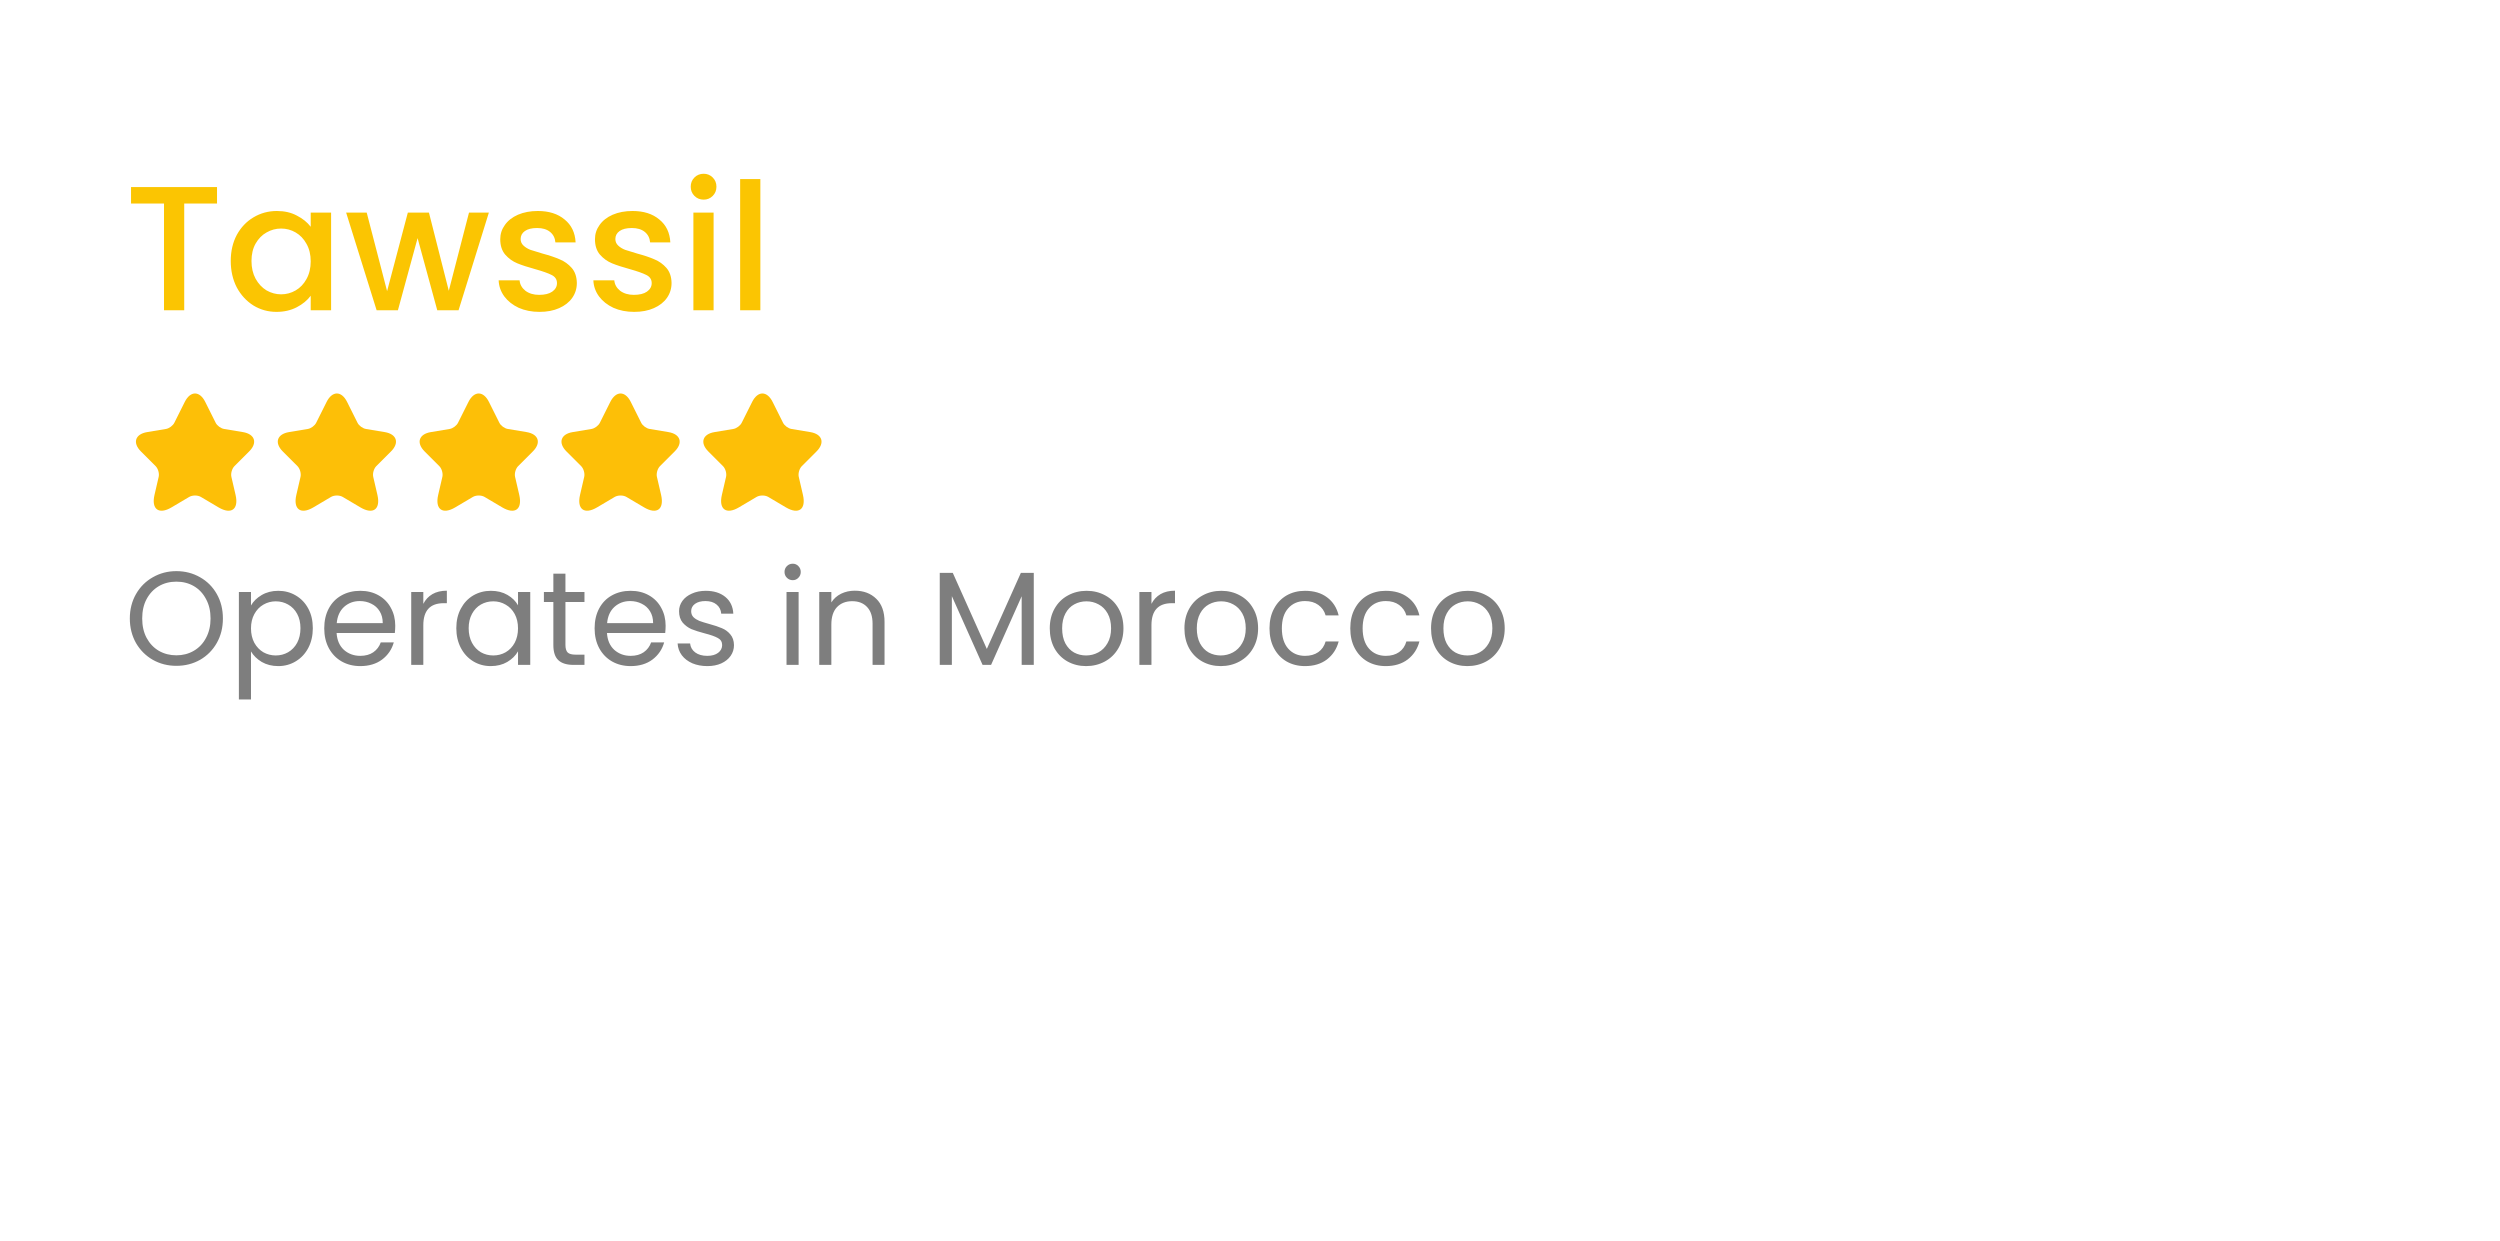 <svg width="141" height="70" viewBox="0 0 141 70" fill="none" xmlns="http://www.w3.org/2000/svg">
<g clip-path="url(#clip0_68_390)">
<g filter="url(#filter0_d_68_390)">
<path fill-rule="evenodd" clip-rule="evenodd" d="M98.888 3L99 45H10.414C4.663 45 -7.62939e-06 40.414 -7.62939e-06 34.756V13.244C-7.62939e-06 7.586 4.663 3 10.414 3H98.888Z" fill="white"/>
</g>
<path d="M99.913 24C99.913 12.402 108.906 3 120 3H98V45H120C108.906 45 99.913 35.598 99.913 24Z" fill="white"/>
<path d="M12.24 10.55V11.48H10.39V17.5H9.25V11.48H7.39V10.55H12.24ZM13.014 14.72C13.014 14.167 13.128 13.677 13.354 13.25C13.588 12.823 13.901 12.493 14.294 12.26C14.694 12.02 15.134 11.9 15.614 11.9C16.048 11.9 16.424 11.987 16.744 12.16C17.071 12.327 17.331 12.537 17.524 12.79V11.99H18.674V17.5H17.524V16.68C17.331 16.94 17.068 17.157 16.735 17.33C16.401 17.503 16.021 17.59 15.595 17.59C15.121 17.59 14.688 17.47 14.294 17.23C13.901 16.983 13.588 16.643 13.354 16.21C13.128 15.77 13.014 15.273 13.014 14.72ZM17.524 14.74C17.524 14.36 17.445 14.03 17.285 13.75C17.131 13.47 16.928 13.257 16.674 13.11C16.421 12.963 16.148 12.89 15.854 12.89C15.561 12.89 15.288 12.963 15.034 13.11C14.781 13.25 14.575 13.46 14.415 13.74C14.261 14.013 14.184 14.34 14.184 14.72C14.184 15.1 14.261 15.433 14.415 15.72C14.575 16.007 14.781 16.227 15.034 16.38C15.294 16.527 15.568 16.6 15.854 16.6C16.148 16.6 16.421 16.527 16.674 16.38C16.928 16.233 17.131 16.02 17.285 15.74C17.445 15.453 17.524 15.12 17.524 14.74ZM27.572 11.99L25.862 17.5H24.662L23.552 13.43L22.442 17.5H21.242L19.522 11.99H20.682L21.832 16.42L23.002 11.99H24.192L25.312 16.4L26.452 11.99H27.572ZM30.424 17.59C29.991 17.59 29.601 17.513 29.254 17.36C28.914 17.2 28.644 16.987 28.444 16.72C28.244 16.447 28.137 16.143 28.124 15.81H29.304C29.324 16.043 29.434 16.24 29.634 16.4C29.84 16.553 30.097 16.63 30.404 16.63C30.724 16.63 30.971 16.57 31.144 16.45C31.324 16.323 31.414 16.163 31.414 15.97C31.414 15.763 31.314 15.61 31.114 15.51C30.921 15.41 30.61 15.3 30.184 15.18C29.77 15.067 29.434 14.957 29.174 14.85C28.914 14.743 28.687 14.58 28.494 14.36C28.307 14.14 28.214 13.85 28.214 13.49C28.214 13.197 28.3 12.93 28.474 12.69C28.647 12.443 28.894 12.25 29.214 12.11C29.541 11.97 29.914 11.9 30.334 11.9C30.96 11.9 31.464 12.06 31.844 12.38C32.23 12.693 32.437 13.123 32.464 13.67H31.324C31.304 13.423 31.204 13.227 31.024 13.08C30.844 12.933 30.601 12.86 30.294 12.86C29.994 12.86 29.764 12.917 29.604 13.03C29.444 13.143 29.364 13.293 29.364 13.48C29.364 13.627 29.417 13.75 29.524 13.85C29.631 13.95 29.761 14.03 29.914 14.09C30.067 14.143 30.294 14.213 30.594 14.3C30.994 14.407 31.32 14.517 31.574 14.63C31.834 14.737 32.057 14.897 32.244 15.11C32.431 15.323 32.527 15.607 32.534 15.96C32.534 16.273 32.447 16.553 32.274 16.8C32.1 17.047 31.854 17.24 31.534 17.38C31.221 17.52 30.851 17.59 30.424 17.59ZM35.766 17.59C35.332 17.59 34.942 17.513 34.596 17.36C34.256 17.2 33.986 16.987 33.786 16.72C33.586 16.447 33.479 16.143 33.466 15.81H34.646C34.666 16.043 34.776 16.24 34.976 16.4C35.182 16.553 35.439 16.63 35.746 16.63C36.066 16.63 36.312 16.57 36.486 16.45C36.666 16.323 36.756 16.163 36.756 15.97C36.756 15.763 36.656 15.61 36.456 15.51C36.262 15.41 35.952 15.3 35.526 15.18C35.112 15.067 34.776 14.957 34.516 14.85C34.256 14.743 34.029 14.58 33.836 14.36C33.649 14.14 33.556 13.85 33.556 13.49C33.556 13.197 33.642 12.93 33.816 12.69C33.989 12.443 34.236 12.25 34.556 12.11C34.882 11.97 35.256 11.9 35.676 11.9C36.302 11.9 36.806 12.06 37.186 12.38C37.572 12.693 37.779 13.123 37.806 13.67H36.666C36.646 13.423 36.546 13.227 36.366 13.08C36.186 12.933 35.942 12.86 35.636 12.86C35.336 12.86 35.106 12.917 34.946 13.03C34.786 13.143 34.706 13.293 34.706 13.48C34.706 13.627 34.759 13.75 34.866 13.85C34.972 13.95 35.102 14.03 35.256 14.09C35.409 14.143 35.636 14.213 35.936 14.3C36.336 14.407 36.662 14.517 36.916 14.63C37.176 14.737 37.399 14.897 37.586 15.11C37.772 15.323 37.869 15.607 37.876 15.96C37.876 16.273 37.789 16.553 37.616 16.8C37.442 17.047 37.196 17.24 36.876 17.38C36.562 17.52 36.192 17.59 35.766 17.59ZM39.687 11.26C39.481 11.26 39.307 11.19 39.167 11.05C39.027 10.91 38.957 10.737 38.957 10.53C38.957 10.323 39.027 10.15 39.167 10.01C39.307 9.87 39.481 9.8 39.687 9.8C39.887 9.8 40.057 9.87 40.197 10.01C40.337 10.15 40.407 10.323 40.407 10.53C40.407 10.737 40.337 10.91 40.197 11.05C40.057 11.19 39.887 11.26 39.687 11.26ZM40.247 11.99V17.5H39.107V11.99H40.247ZM42.884 10.1V17.5H41.744V10.1H42.884Z" fill="#FBC502"/>
<path d="M11.577 22.67L12.163 23.843C12.243 24.007 12.457 24.163 12.637 24.193L13.7 24.37C14.38 24.483 14.54 24.977 14.05 25.463L13.223 26.29C13.083 26.43 13.007 26.7 13.05 26.893L13.287 27.917C13.473 28.727 13.043 29.04 12.327 28.617L11.33 28.027C11.15 27.92 10.853 27.92 10.67 28.027L9.673 28.617C8.96 29.04 8.527 28.723 8.713 27.917L8.95 26.893C8.993 26.7 8.917 26.43 8.777 26.29L7.95 25.463C7.463 24.977 7.62 24.483 8.3 24.37L9.363 24.193C9.54 24.163 9.753 24.007 9.833 23.843L10.42 22.67C10.74 22.033 11.26 22.033 11.577 22.67Z" fill="#FDBF07"/>
<path d="M19.577 22.67L20.163 23.843C20.243 24.007 20.457 24.163 20.637 24.193L21.7 24.37C22.38 24.483 22.54 24.977 22.05 25.463L21.223 26.29C21.083 26.43 21.007 26.7 21.05 26.893L21.287 27.917C21.473 28.727 21.043 29.04 20.327 28.617L19.33 28.027C19.15 27.92 18.853 27.92 18.67 28.027L17.673 28.617C16.96 29.04 16.527 28.723 16.713 27.917L16.95 26.893C16.993 26.7 16.917 26.43 16.777 26.29L15.95 25.463C15.463 24.977 15.62 24.483 16.3 24.37L17.363 24.193C17.54 24.163 17.753 24.007 17.833 23.843L18.42 22.67C18.74 22.033 19.26 22.033 19.577 22.67Z" fill="#FDBF07"/>
<path d="M27.577 22.67L28.163 23.843C28.243 24.007 28.457 24.163 28.637 24.193L29.7 24.37C30.38 24.483 30.54 24.977 30.05 25.463L29.223 26.29C29.083 26.43 29.007 26.7 29.05 26.893L29.287 27.917C29.473 28.727 29.043 29.04 28.327 28.617L27.33 28.027C27.15 27.92 26.853 27.92 26.67 28.027L25.673 28.617C24.96 29.04 24.527 28.723 24.713 27.917L24.95 26.893C24.993 26.7 24.917 26.43 24.777 26.29L23.95 25.463C23.463 24.977 23.62 24.483 24.3 24.37L25.363 24.193C25.54 24.163 25.753 24.007 25.833 23.843L26.42 22.67C26.74 22.033 27.26 22.033 27.577 22.67Z" fill="#FDBF07"/>
<path d="M35.577 22.67L36.163 23.843C36.243 24.007 36.457 24.163 36.637 24.193L37.7 24.37C38.38 24.483 38.54 24.977 38.05 25.463L37.223 26.29C37.083 26.43 37.007 26.7 37.05 26.893L37.287 27.917C37.473 28.727 37.043 29.04 36.327 28.617L35.33 28.027C35.15 27.92 34.853 27.92 34.67 28.027L33.673 28.617C32.96 29.04 32.527 28.723 32.713 27.917L32.95 26.893C32.993 26.7 32.917 26.43 32.777 26.29L31.95 25.463C31.463 24.977 31.62 24.483 32.3 24.37L33.363 24.193C33.54 24.163 33.753 24.007 33.833 23.843L34.42 22.67C34.74 22.033 35.26 22.033 35.577 22.67Z" fill="#FDBF07"/>
<path d="M43.577 22.67L44.163 23.843C44.243 24.007 44.457 24.163 44.637 24.193L45.7 24.37C46.38 24.483 46.54 24.977 46.05 25.463L45.223 26.29C45.083 26.43 45.007 26.7 45.05 26.893L45.287 27.917C45.473 28.727 45.043 29.04 44.327 28.617L43.33 28.027C43.15 27.92 42.853 27.92 42.67 28.027L41.673 28.617C40.96 29.04 40.527 28.723 40.713 27.917L40.95 26.893C40.993 26.7 40.917 26.43 40.777 26.29L39.95 25.463C39.463 24.977 39.62 24.483 40.3 24.37L41.363 24.193C41.54 24.163 41.753 24.007 41.833 23.843L42.42 22.67C42.74 22.033 43.26 22.033 43.577 22.67Z" fill="#FDBF07"/>
<path d="M9.947 37.553C9.463 37.553 9.02 37.44 8.62 37.215C8.22 36.985 7.902 36.667 7.668 36.263C7.438 35.852 7.322 35.392 7.322 34.883C7.322 34.373 7.438 33.915 7.668 33.51C7.902 33.1 8.22 32.782 8.62 32.557C9.02 32.328 9.463 32.212 9.947 32.212C10.438 32.212 10.883 32.328 11.283 32.557C11.682 32.782 11.998 33.097 12.227 33.502C12.457 33.907 12.572 34.367 12.572 34.883C12.572 35.398 12.457 35.858 12.227 36.263C11.998 36.667 11.682 36.985 11.283 37.215C10.883 37.44 10.438 37.553 9.947 37.553ZM9.947 36.96C10.312 36.96 10.64 36.875 10.93 36.705C11.225 36.535 11.455 36.292 11.62 35.977C11.79 35.663 11.875 35.297 11.875 34.883C11.875 34.462 11.79 34.097 11.62 33.788C11.455 33.472 11.227 33.23 10.938 33.06C10.648 32.89 10.318 32.805 9.947 32.805C9.578 32.805 9.248 32.89 8.957 33.06C8.668 33.23 8.438 33.472 8.268 33.788C8.102 34.097 8.02 34.462 8.02 34.883C8.02 35.297 8.102 35.663 8.268 35.977C8.438 36.292 8.668 36.535 8.957 36.705C9.252 36.875 9.582 36.96 9.947 36.96ZM14.156 34.148C14.291 33.913 14.491 33.718 14.756 33.562C15.026 33.403 15.338 33.322 15.694 33.322C16.058 33.322 16.389 33.41 16.683 33.585C16.983 33.76 17.218 34.008 17.389 34.328C17.558 34.642 17.643 35.01 17.643 35.43C17.643 35.845 17.558 36.215 17.389 36.54C17.218 36.865 16.983 37.117 16.683 37.297C16.389 37.477 16.058 37.568 15.694 37.568C15.344 37.568 15.034 37.49 14.764 37.335C14.498 37.175 14.296 36.977 14.156 36.742V39.45H13.473V33.39H14.156V34.148ZM16.946 35.43C16.946 35.12 16.884 34.85 16.759 34.62C16.634 34.39 16.463 34.215 16.248 34.095C16.038 33.975 15.806 33.915 15.551 33.915C15.301 33.915 15.069 33.977 14.854 34.102C14.643 34.222 14.473 34.4 14.344 34.635C14.219 34.865 14.156 35.133 14.156 35.438C14.156 35.748 14.219 36.02 14.344 36.255C14.473 36.485 14.643 36.663 14.854 36.788C15.069 36.907 15.301 36.968 15.551 36.968C15.806 36.968 16.038 36.907 16.248 36.788C16.463 36.663 16.634 36.485 16.759 36.255C16.884 36.02 16.946 35.745 16.946 35.43ZM22.292 35.288C22.292 35.417 22.284 35.555 22.269 35.7H18.984C19.009 36.105 19.147 36.422 19.397 36.653C19.652 36.877 19.959 36.99 20.319 36.99C20.614 36.99 20.859 36.922 21.054 36.788C21.254 36.648 21.394 36.462 21.474 36.233H22.209C22.099 36.627 21.879 36.95 21.549 37.2C21.219 37.445 20.809 37.568 20.319 37.568C19.929 37.568 19.579 37.48 19.269 37.305C18.964 37.13 18.724 36.883 18.549 36.562C18.374 36.237 18.287 35.862 18.287 35.438C18.287 35.013 18.372 34.64 18.542 34.32C18.712 34 18.949 33.755 19.254 33.585C19.564 33.41 19.919 33.322 20.319 33.322C20.709 33.322 21.054 33.407 21.354 33.578C21.654 33.748 21.884 33.983 22.044 34.282C22.209 34.578 22.292 34.913 22.292 35.288ZM21.587 35.145C21.587 34.885 21.529 34.663 21.414 34.477C21.299 34.288 21.142 34.145 20.942 34.05C20.747 33.95 20.529 33.9 20.289 33.9C19.944 33.9 19.649 34.01 19.404 34.23C19.164 34.45 19.027 34.755 18.992 35.145H21.587ZM23.875 34.057C23.995 33.822 24.165 33.64 24.385 33.51C24.61 33.38 24.883 33.315 25.203 33.315V34.02H25.023C24.258 34.02 23.875 34.435 23.875 35.265V37.5H23.193V33.39H23.875V34.057ZM25.736 35.43C25.736 35.01 25.821 34.642 25.991 34.328C26.161 34.008 26.393 33.76 26.688 33.585C26.988 33.41 27.321 33.322 27.686 33.322C28.046 33.322 28.358 33.4 28.623 33.555C28.888 33.71 29.086 33.905 29.216 34.14V33.39H29.906V37.5H29.216V36.735C29.081 36.975 28.878 37.175 28.608 37.335C28.343 37.49 28.033 37.568 27.678 37.568C27.313 37.568 26.983 37.477 26.688 37.297C26.393 37.117 26.161 36.865 25.991 36.54C25.821 36.215 25.736 35.845 25.736 35.43ZM29.216 35.438C29.216 35.127 29.153 34.858 29.028 34.627C28.903 34.398 28.733 34.222 28.518 34.102C28.308 33.977 28.076 33.915 27.821 33.915C27.566 33.915 27.333 33.975 27.123 34.095C26.913 34.215 26.746 34.39 26.621 34.62C26.496 34.85 26.433 35.12 26.433 35.43C26.433 35.745 26.496 36.02 26.621 36.255C26.746 36.485 26.913 36.663 27.123 36.788C27.333 36.907 27.566 36.968 27.821 36.968C28.076 36.968 28.308 36.907 28.518 36.788C28.733 36.663 28.903 36.485 29.028 36.255C29.153 36.02 29.216 35.748 29.216 35.438ZM31.891 33.953V36.375C31.891 36.575 31.934 36.718 32.019 36.803C32.104 36.883 32.251 36.922 32.461 36.922H32.964V37.5H32.349C31.969 37.5 31.684 37.413 31.494 37.237C31.304 37.062 31.209 36.775 31.209 36.375V33.953H30.676V33.39H31.209V32.355H31.891V33.39H32.964V33.953H31.891ZM37.541 35.288C37.541 35.417 37.533 35.555 37.518 35.7H34.233C34.258 36.105 34.396 36.422 34.646 36.653C34.901 36.877 35.208 36.99 35.568 36.99C35.863 36.99 36.108 36.922 36.303 36.788C36.503 36.648 36.643 36.462 36.723 36.233H37.458C37.348 36.627 37.128 36.95 36.798 37.2C36.468 37.445 36.058 37.568 35.568 37.568C35.178 37.568 34.828 37.48 34.518 37.305C34.213 37.13 33.973 36.883 33.798 36.562C33.623 36.237 33.536 35.862 33.536 35.438C33.536 35.013 33.621 34.64 33.791 34.32C33.961 34 34.198 33.755 34.503 33.585C34.813 33.41 35.168 33.322 35.568 33.322C35.958 33.322 36.303 33.407 36.603 33.578C36.903 33.748 37.133 33.983 37.293 34.282C37.458 34.578 37.541 34.913 37.541 35.288ZM36.836 35.145C36.836 34.885 36.778 34.663 36.663 34.477C36.548 34.288 36.391 34.145 36.191 34.05C35.996 33.95 35.778 33.9 35.538 33.9C35.193 33.9 34.898 34.01 34.653 34.23C34.413 34.45 34.276 34.755 34.241 35.145H36.836ZM39.897 37.568C39.582 37.568 39.299 37.515 39.049 37.41C38.799 37.3 38.602 37.15 38.457 36.96C38.312 36.765 38.232 36.542 38.217 36.292H38.922C38.942 36.498 39.037 36.665 39.207 36.795C39.382 36.925 39.609 36.99 39.889 36.99C40.149 36.99 40.354 36.932 40.504 36.818C40.654 36.703 40.729 36.557 40.729 36.383C40.729 36.203 40.649 36.07 40.489 35.985C40.329 35.895 40.082 35.807 39.747 35.722C39.442 35.642 39.192 35.562 38.997 35.483C38.807 35.398 38.642 35.275 38.502 35.115C38.367 34.95 38.299 34.735 38.299 34.47C38.299 34.26 38.362 34.068 38.487 33.892C38.612 33.718 38.789 33.58 39.019 33.48C39.249 33.375 39.512 33.322 39.807 33.322C40.262 33.322 40.629 33.438 40.909 33.667C41.189 33.898 41.339 34.212 41.359 34.612H40.677C40.662 34.398 40.574 34.225 40.414 34.095C40.259 33.965 40.049 33.9 39.784 33.9C39.539 33.9 39.344 33.953 39.199 34.057C39.054 34.163 38.982 34.3 38.982 34.47C38.982 34.605 39.024 34.718 39.109 34.807C39.199 34.892 39.309 34.962 39.439 35.017C39.574 35.068 39.759 35.125 39.994 35.19C40.289 35.27 40.529 35.35 40.714 35.43C40.899 35.505 41.057 35.62 41.187 35.775C41.322 35.93 41.392 36.133 41.397 36.383C41.397 36.608 41.334 36.81 41.209 36.99C41.084 37.17 40.907 37.312 40.677 37.417C40.452 37.517 40.192 37.568 39.897 37.568ZM44.712 32.722C44.582 32.722 44.472 32.678 44.382 32.587C44.292 32.498 44.247 32.388 44.247 32.258C44.247 32.127 44.292 32.017 44.382 31.927C44.472 31.837 44.582 31.793 44.712 31.793C44.837 31.793 44.942 31.837 45.027 31.927C45.117 32.017 45.162 32.127 45.162 32.258C45.162 32.388 45.117 32.498 45.027 32.587C44.942 32.678 44.837 32.722 44.712 32.722ZM45.042 33.39V37.5H44.36V33.39H45.042ZM48.208 33.315C48.708 33.315 49.113 33.468 49.423 33.773C49.733 34.072 49.888 34.508 49.888 35.078V37.5H49.213V35.175C49.213 34.765 49.11 34.453 48.905 34.237C48.7 34.017 48.42 33.907 48.065 33.907C47.705 33.907 47.418 34.02 47.203 34.245C46.993 34.47 46.888 34.797 46.888 35.227V37.5H46.205V33.39H46.888V33.975C47.023 33.765 47.205 33.602 47.435 33.487C47.67 33.373 47.928 33.315 48.208 33.315ZM58.305 32.31V37.5H57.622V33.63L55.897 37.5H55.417L53.685 33.623V37.5H53.002V32.31H53.737L55.657 36.6L57.577 32.31H58.305ZM61.255 37.568C60.87 37.568 60.52 37.48 60.205 37.305C59.895 37.13 59.65 36.883 59.47 36.562C59.295 36.237 59.207 35.862 59.207 35.438C59.207 35.017 59.297 34.648 59.477 34.328C59.662 34.002 59.912 33.755 60.227 33.585C60.542 33.41 60.895 33.322 61.285 33.322C61.675 33.322 62.027 33.41 62.342 33.585C62.657 33.755 62.905 34 63.085 34.32C63.27 34.64 63.362 35.013 63.362 35.438C63.362 35.862 63.267 36.237 63.077 36.562C62.892 36.883 62.64 37.13 62.32 37.305C62 37.48 61.645 37.568 61.255 37.568ZM61.255 36.968C61.5 36.968 61.73 36.91 61.945 36.795C62.16 36.68 62.332 36.508 62.462 36.278C62.597 36.047 62.665 35.767 62.665 35.438C62.665 35.108 62.6 34.828 62.47 34.597C62.34 34.367 62.17 34.197 61.96 34.087C61.75 33.972 61.522 33.915 61.277 33.915C61.027 33.915 60.797 33.972 60.587 34.087C60.382 34.197 60.217 34.367 60.092 34.597C59.967 34.828 59.905 35.108 59.905 35.438C59.905 35.773 59.965 36.055 60.085 36.285C60.21 36.515 60.375 36.688 60.58 36.803C60.785 36.913 61.01 36.968 61.255 36.968ZM64.942 34.057C65.062 33.822 65.232 33.64 65.452 33.51C65.677 33.38 65.95 33.315 66.27 33.315V34.02H66.09C65.325 34.02 64.942 34.435 64.942 35.265V37.5H64.26V33.39H64.942V34.057ZM68.85 37.568C68.465 37.568 68.115 37.48 67.8 37.305C67.49 37.13 67.245 36.883 67.065 36.562C66.89 36.237 66.802 35.862 66.802 35.438C66.802 35.017 66.892 34.648 67.073 34.328C67.257 34.002 67.507 33.755 67.823 33.585C68.138 33.41 68.49 33.322 68.88 33.322C69.27 33.322 69.623 33.41 69.938 33.585C70.252 33.755 70.5 34 70.68 34.32C70.865 34.64 70.957 35.013 70.957 35.438C70.957 35.862 70.862 36.237 70.672 36.562C70.487 36.883 70.235 37.13 69.915 37.305C69.595 37.48 69.24 37.568 68.85 37.568ZM68.85 36.968C69.095 36.968 69.325 36.91 69.54 36.795C69.755 36.68 69.927 36.508 70.058 36.278C70.192 36.047 70.26 35.767 70.26 35.438C70.26 35.108 70.195 34.828 70.065 34.597C69.935 34.367 69.765 34.197 69.555 34.087C69.345 33.972 69.118 33.915 68.873 33.915C68.623 33.915 68.392 33.972 68.183 34.087C67.978 34.197 67.812 34.367 67.688 34.597C67.562 34.828 67.5 35.108 67.5 35.438C67.5 35.773 67.56 36.055 67.68 36.285C67.805 36.515 67.97 36.688 68.175 36.803C68.38 36.913 68.605 36.968 68.85 36.968ZM71.6 35.438C71.6 35.013 71.685 34.642 71.855 34.328C72.025 34.008 72.26 33.76 72.56 33.585C72.865 33.41 73.212 33.322 73.602 33.322C74.107 33.322 74.522 33.445 74.847 33.69C75.177 33.935 75.395 34.275 75.5 34.71H74.765C74.695 34.46 74.557 34.263 74.352 34.117C74.152 33.972 73.902 33.9 73.602 33.9C73.212 33.9 72.897 34.035 72.657 34.305C72.417 34.57 72.297 34.947 72.297 35.438C72.297 35.932 72.417 36.315 72.657 36.585C72.897 36.855 73.212 36.99 73.602 36.99C73.902 36.99 74.152 36.92 74.352 36.78C74.552 36.64 74.69 36.44 74.765 36.18H75.5C75.39 36.6 75.17 36.938 74.84 37.193C74.51 37.443 74.097 37.568 73.602 37.568C73.212 37.568 72.865 37.48 72.56 37.305C72.26 37.13 72.025 36.883 71.855 36.562C71.685 36.242 71.6 35.867 71.6 35.438ZM76.156 35.438C76.156 35.013 76.24 34.642 76.41 34.328C76.581 34.008 76.816 33.76 77.115 33.585C77.421 33.41 77.768 33.322 78.158 33.322C78.663 33.322 79.078 33.445 79.403 33.69C79.733 33.935 79.951 34.275 80.055 34.71H79.32C79.251 34.46 79.113 34.263 78.908 34.117C78.708 33.972 78.458 33.9 78.158 33.9C77.768 33.9 77.453 34.035 77.213 34.305C76.973 34.57 76.853 34.947 76.853 35.438C76.853 35.932 76.973 36.315 77.213 36.585C77.453 36.855 77.768 36.99 78.158 36.99C78.458 36.99 78.708 36.92 78.908 36.78C79.108 36.64 79.246 36.44 79.32 36.18H80.055C79.945 36.6 79.725 36.938 79.395 37.193C79.066 37.443 78.653 37.568 78.158 37.568C77.768 37.568 77.421 37.48 77.115 37.305C76.816 37.13 76.581 36.883 76.41 36.562C76.24 36.242 76.156 35.867 76.156 35.438ZM82.759 37.568C82.374 37.568 82.024 37.48 81.709 37.305C81.399 37.13 81.154 36.883 80.974 36.562C80.799 36.237 80.711 35.862 80.711 35.438C80.711 35.017 80.801 34.648 80.981 34.328C81.166 34.002 81.416 33.755 81.731 33.585C82.046 33.41 82.399 33.322 82.789 33.322C83.179 33.322 83.531 33.41 83.846 33.585C84.161 33.755 84.409 34 84.589 34.32C84.774 34.64 84.866 35.013 84.866 35.438C84.866 35.862 84.771 36.237 84.581 36.562C84.396 36.883 84.144 37.13 83.824 37.305C83.504 37.48 83.149 37.568 82.759 37.568ZM82.759 36.968C83.004 36.968 83.234 36.91 83.449 36.795C83.664 36.68 83.836 36.508 83.966 36.278C84.101 36.047 84.169 35.767 84.169 35.438C84.169 35.108 84.104 34.828 83.974 34.597C83.844 34.367 83.674 34.197 83.464 34.087C83.254 33.972 83.026 33.915 82.781 33.915C82.531 33.915 82.301 33.972 82.091 34.087C81.886 34.197 81.721 34.367 81.596 34.597C81.471 34.828 81.409 35.108 81.409 35.438C81.409 35.773 81.469 36.055 81.589 36.285C81.714 36.515 81.879 36.688 82.084 36.803C82.289 36.913 82.514 36.968 82.759 36.968Z" fill="#7E7E7E"/>
</g>
<defs>
<filter id="filter0_d_68_390" x="-5" y="2" width="109" height="52" filterUnits="userSpaceOnUse" color-interpolation-filters="sRGB">
<feFlood flood-opacity="0" result="BackgroundImageFix"/>
<feColorMatrix in="SourceAlpha" type="matrix" values="0 0 0 0 0 0 0 0 0 0 0 0 0 0 0 0 0 0 127 0" result="hardAlpha"/>
<feOffset dy="4"/>
<feGaussianBlur stdDeviation="2.5"/>
<feComposite in2="hardAlpha" operator="out"/>
<feColorMatrix type="matrix" values="0 0 0 0 0 0 0 0 0 0 0 0 0 0 0 0 0 0 0.1 0"/>
<feBlend mode="normal" in2="BackgroundImageFix" result="effect1_dropShadow_68_390"/>
<feBlend mode="normal" in="SourceGraphic" in2="effect1_dropShadow_68_390" result="shape"/>
</filter>
<clipPath id="clip0_68_390">
<rect width="141" height="70" fill="white"/>
</clipPath>
</defs>
</svg>
